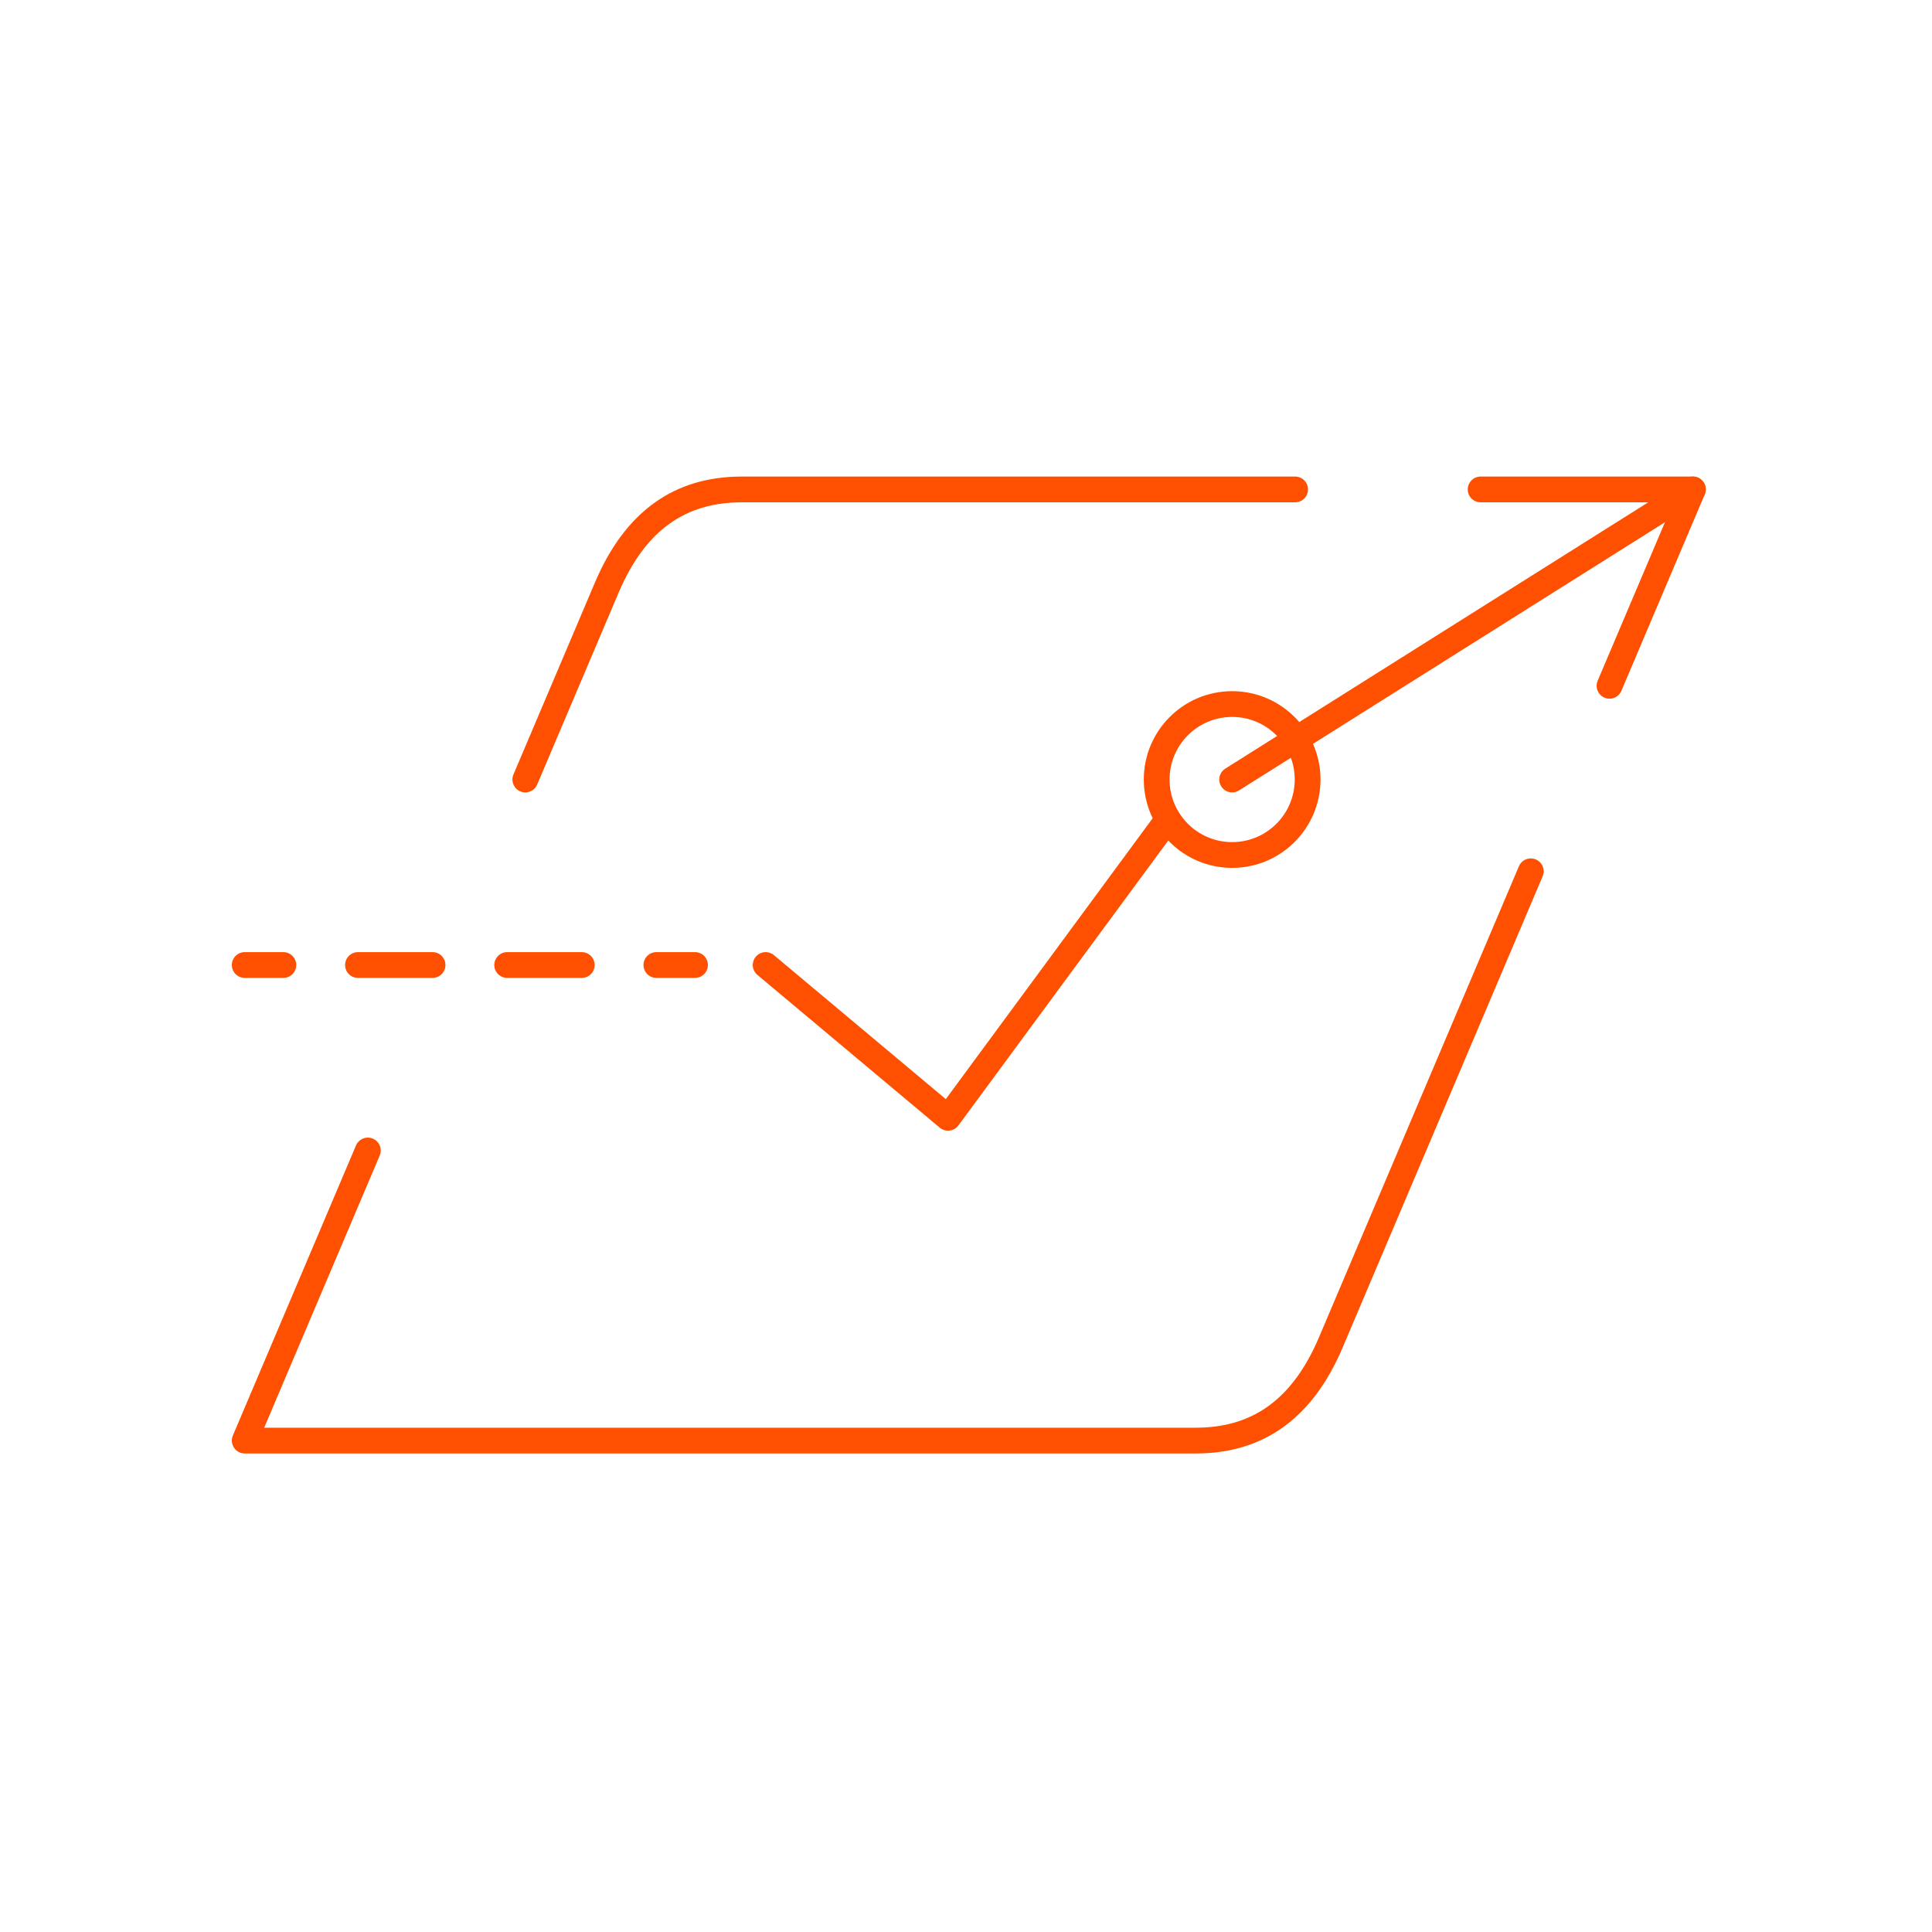 <?xml version="1.0" encoding="UTF-8"?>
<svg width="300px" height="300px" viewBox="0 0 300 300" version="1.1" xmlns="http://www.w3.org/2000/svg" xmlns:xlink="http://www.w3.org/1999/xlink">
    <title>wp-dell-icn2</title>
    <g id="wp-dell-icn2" stroke="none" stroke-width="1" fill="none" fill-rule="evenodd" stroke-linecap="round" stroke-linejoin="round">
        <g id="Group-19" transform="translate(38, 76)" stroke="#FE5000" stroke-width="4">
            <polyline id="Stroke-1" points="211.925 30.491 224.867 -0.001 191.91 -0.001"></polyline>
            <path d="M19.12,102.648 L0,147.693 L147.693,147.693 C157.318,147.693 164.237,142.801 168.626,132.502 L199.699,59.293" id="Stroke-3"></path>
            <path d="M163.108,-0 L77.173,-0 C67.548,-0 60.629,4.893 56.241,15.191 L43.57,45.045" id="Stroke-5"></path>
            <polyline id="Stroke-7" points="143.203 51.419 109.211 97.573 80.889 73.846"></polyline>
            <line x1="0" y1="73.846" x2="6" y2="73.846" id="Stroke-9"></line>
            <line x1="17.584" y1="73.846" x2="58.129" y2="73.846" id="Stroke-11" stroke-dasharray="11.584,11.584"></line>
            <line x1="63.921" y1="73.846" x2="69.921" y2="73.846" id="Stroke-13"></line>
            <line x1="153.327" y1="45.044" x2="224.867" y2="-0" id="Stroke-15"></line>
            <path d="M165.046,45.044 C165.046,38.572 159.799,33.325 153.326,33.325 C146.855,33.325 141.608,38.572 141.608,45.044 C141.608,51.516 146.855,56.763 153.326,56.763 C159.799,56.763 165.046,51.516 165.046,45.044 Z" id="Stroke-17"></path>
        </g>
    </g>
</svg>